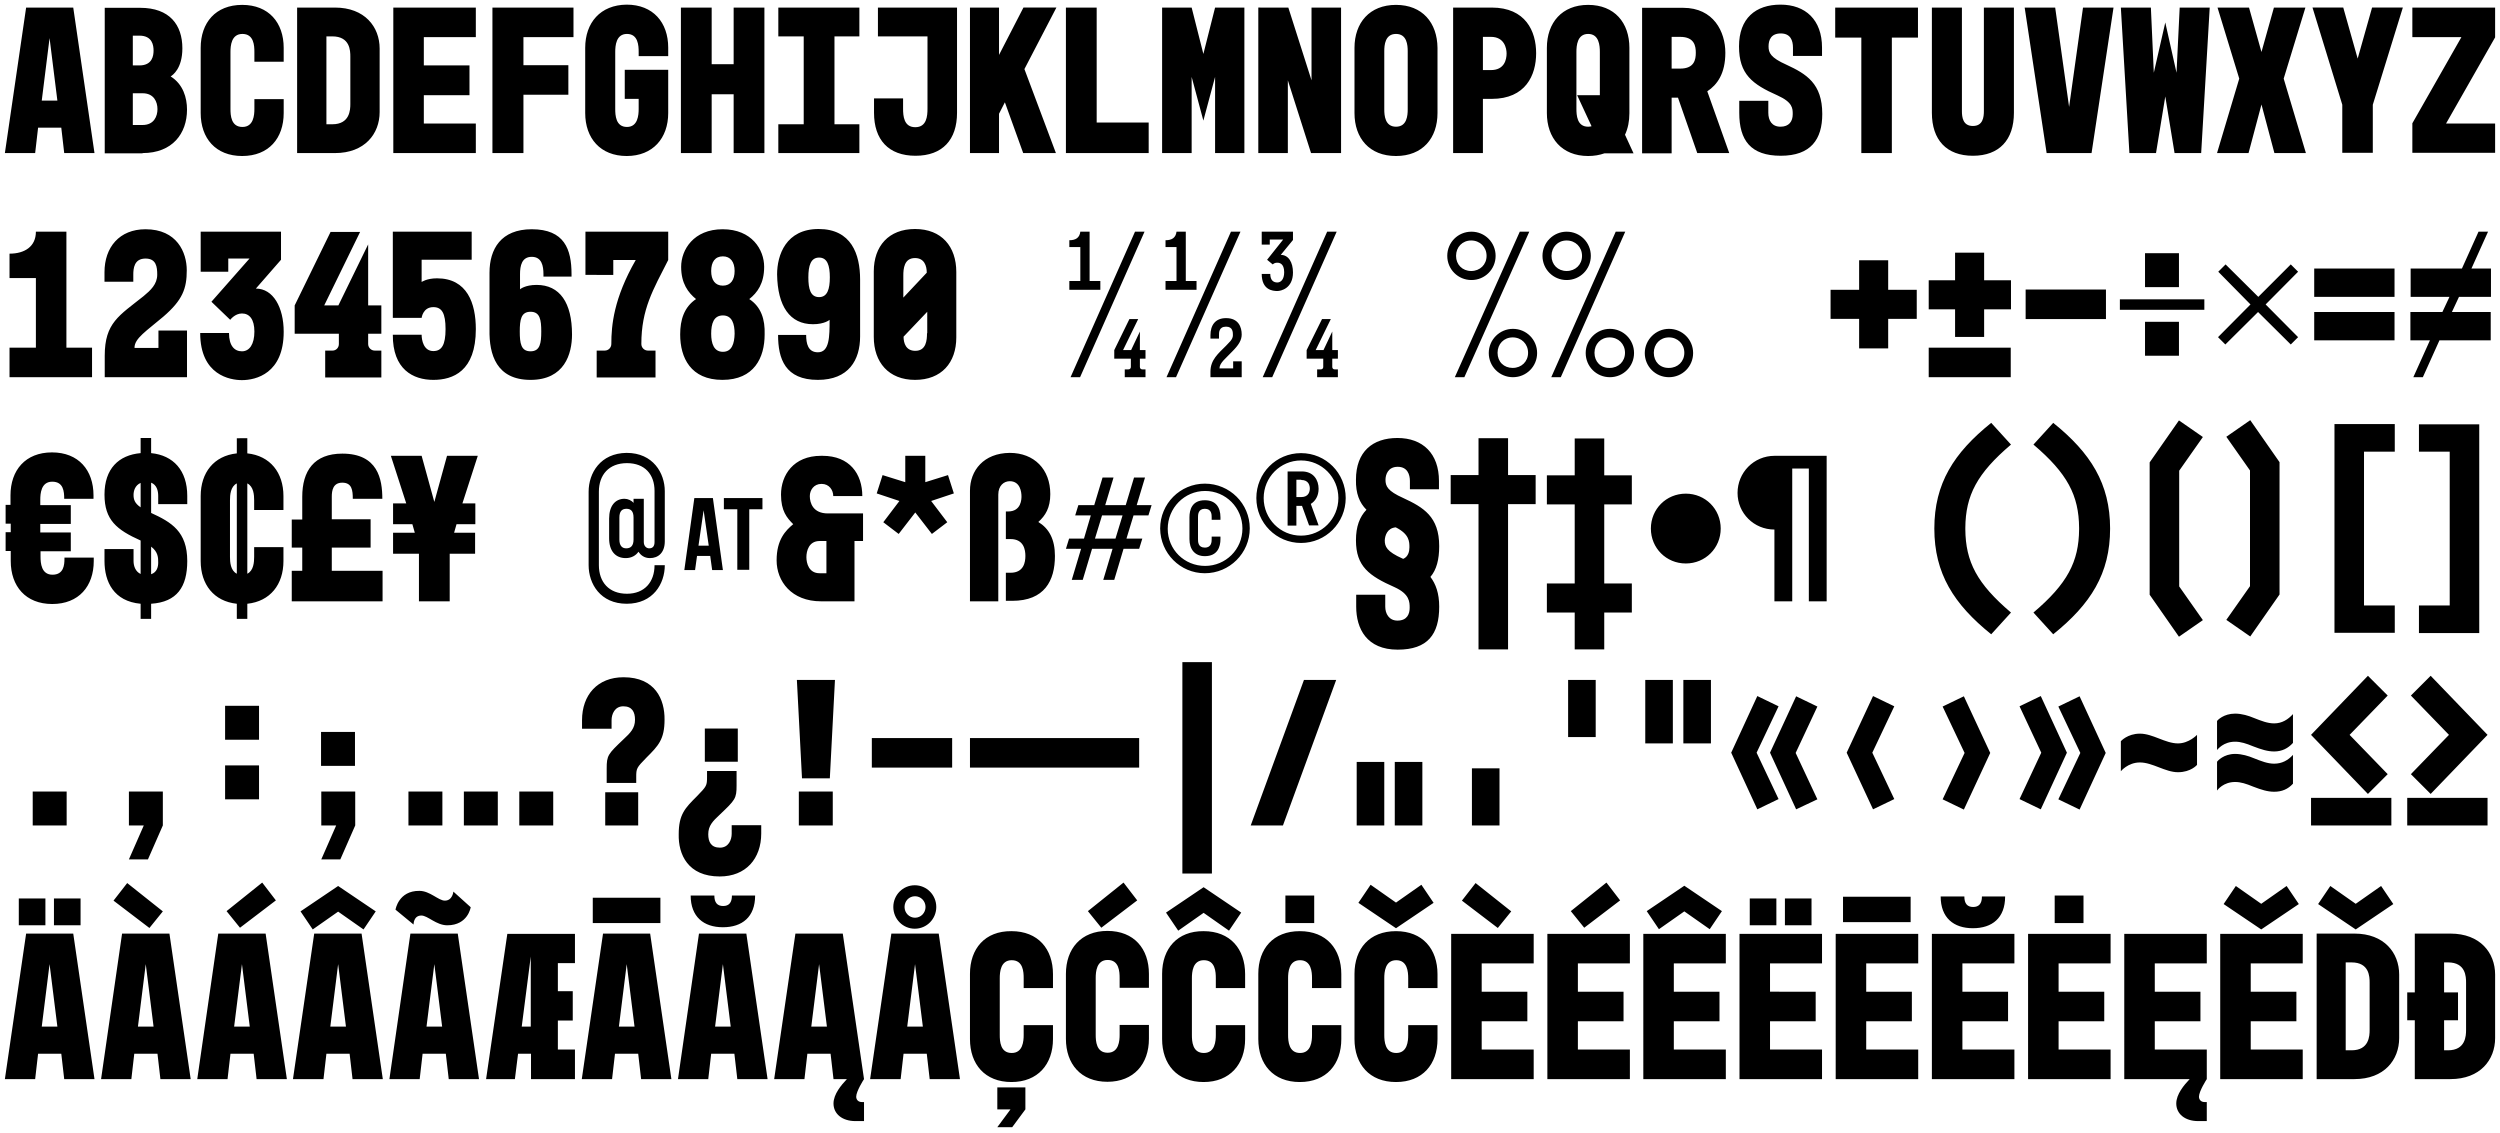 <?xml version="1.0" encoding="UTF-8"?>
<svg xmlns="http://www.w3.org/2000/svg" xmlns:xlink="http://www.w3.org/1999/xlink" version="1.1" id="Layer_1" x="0px" y="0px" viewBox="0 0 1024 464" style="enable-background:new 0 0 1024 464;" xml:space="preserve">
<style type="text/css">
	.st0{clip-path:url(#SVGID_00000183968986341204316030000011064321985861426581_);}
</style>
<g>
	<defs>
		<rect id="SVGID_1_" x="2" y="2" width="1020" height="459.7"></rect>
	</defs>
	<clipPath id="SVGID_00000124860880069554850660000001857751249412599207_">
		<use xlink:href="#SVGID_1_" style="overflow:visible;"></use>
	</clipPath>
	<path style="clip-path:url(#SVGID_00000124860880069554850660000001857751249412599207_);" d="M1001.1,406.5v-12.3h1.6   c7.3,0,7.4,5.9,7.4,8.3v19.4c0,2.4-0.2,8.3-7.4,8.3h-1.6v-12.3h5.7v-11.4H1001.1z M989.1,417.9V442h14.6c12.2,0,18.3-7.9,18.3-16.8   v-26c0-8.9-6.1-16.8-18.3-16.8h-14.6v24.1H986v11.4H989.1z M949.5,370.3l15.4,10.4l15.4-10.4l-5-7.4l-10.4,7.3l-10.4-7.3   L949.5,370.3z M960.8,394.2h2.4c7.3,0,7.4,5.9,7.4,8.3v19.4c0,2.4-0.2,8.3-7.4,8.3h-2.4V394.2z M948.9,442h15.5   c12.2,0,18.3-7.9,18.3-16.8v-26c0-8.9-6.1-16.8-18.3-16.8h-15.5V442z M910.8,370.3l15.4,10.4l15.4-10.4l-5-7.4l-10.4,7.3l-10.4-7.3   L910.8,370.3z M943.2,442v-12.1h-21.3v-11.6h18.7v-12.1h-18.7v-11.6h21.3v-12.1h-33.8V442H943.2z M870.1,442h26.8   c-2.3,2.4-5.5,6.2-5.5,10c0,4.2,3.5,7.2,9,7.2h3.5v-7.8H903c-1.5,0-2.3-1-2.3-2.2c0-2.2,3-6.9,3.2-7.2v-12.1h-21.3v-11.6h18.7   v-12.1h-18.7v-11.6h21.3v-12.1h-33.8V442z M841.6,378.1h11.8v-11.3h-11.8V378.1z M864.5,442v-12.1h-21.3v-11.6h18.7v-12.1h-18.7   v-11.6h21.3v-12.1h-33.8V442H864.5z M794.9,367.2c0,8.7,5.3,13,13.2,13s13.2-4.2,13.2-13h-9.5c0,2.9-1.2,4.3-3.6,4.3   c-2.4,0-3.6-1.4-3.6-4.3H794.9z M791.3,382.4V442h33.8v-12.1h-21.3v-11.6h18.7v-12.1h-18.7v-11.6h21.3v-12.1H791.3z M754.9,377.7   h27.7v-10.4h-27.7V377.7z M785.7,442v-12.1h-21.3v-11.6h18.7v-12.1h-18.7v-11.6h21.3v-12.1h-33.8V442H785.7z M716.7,379h10.9V368   h-10.9V379z M731.1,379H742V368h-10.9V379z M746.3,442v-12.1H725v-11.6h18.7v-12.1H725v-11.6h21.3v-12.1h-33.8V442H746.3z    M674.5,373.2l5,7.4l10.4-7.3l10.4,7.3l5-7.4l-15.4-10.4L674.5,373.2z M706.9,442v-12.1h-21.3v-11.6h18.7v-12.1h-18.7v-11.6h21.3   v-12.1h-33.8V442H706.9z M643.4,373.2l5.5,6.8l14.7-11.2l-5.6-7.3L643.4,373.2z M633.8,382.4V442h33.8v-12.1h-21.3v-11.6h18.7   v-12.1h-18.7v-11.6h21.3v-12.1H633.8z M598.8,368.9l14.7,11.2l5.5-6.8l-14.6-11.6L598.8,368.9z M594.4,382.4V442h33.8v-12.1h-21.3   v-11.6h18.7v-12.1h-18.7v-11.6h21.3v-12.1H594.4z M571.8,380.2l15.4-10.4l-5-7.4l-10.4,7.3l-10.4-7.3l-5,7.4L571.8,380.2z    M554.8,398.9v26.7c0,10.3,6.1,17.6,17,17.6s17-7.3,17-17.6v-5.7h-12v4c0,2.5-0.3,7.4-4.9,7.4s-4.9-4.8-4.9-7.4v-23.2   c0-2.5,0.3-7.4,4.9-7.4s4.9,4.8,4.9,7.4v4h12v-5.7c0-10.3-6.1-17.6-17-17.6S554.8,388.6,554.8,398.9 M526.5,378.1h11.8v-11.3h-11.8   V378.1z M515.4,398.9v26.7c0,10.3,6.1,17.6,17,17.6s17-7.3,17-17.6v-5.7h-12v4c0,2.5-0.3,7.4-4.9,7.4s-4.9-4.8-4.9-7.4v-23.2   c0-2.5,0.3-7.4,4.9-7.4s4.9,4.8,4.9,7.4v4h12v-5.7c0-10.3-6.1-17.6-17-17.6S515.4,388.6,515.4,398.9 M482.6,381.2l10.4-7.3   l10.4,7.3l5-7.4L493,363.4l-15.4,10.4L482.6,381.2z M476,398.9v26.7c0,10.3,6.1,17.6,17,17.6c10.8,0,17-7.3,17-17.6v-5.7h-12v4   c0,2.5-0.3,7.4-4.9,7.4c-4.7,0-4.9-4.8-4.9-7.4v-23.2c0-2.5,0.3-7.4,4.9-7.4c4.7,0,4.9,4.8,4.9,7.4v4h12v-5.7   c0-10.3-6.1-17.6-17-17.6C482.2,381.3,476,388.6,476,398.9 M445.6,373.2l5.5,6.8l14.7-11.2l-5.6-7.3L445.6,373.2z M436.6,425.5   c0,10.3,6.1,17.6,17,17.6c10.8,0,17-7.3,17-17.6v-5.7h-12v4c0,2.5-0.3,7.4-4.9,7.4c-4.7,0-4.9-4.8-4.9-7.4v-23.2   c0-2.5,0.3-7.4,4.9-7.4c4.7,0,4.9,4.8,4.9,7.4v4h12v-5.7c0-10.3-6.1-17.6-17-17.6c-10.8,0-17,7.3-17,17.6V425.5z M408.5,445.4v9   h5.4l-5.4,7.3h6.1l5.4-7.3v-9H408.5z M397.3,398.9v26.7c0,10.3,6.1,17.6,17,17.6c10.8,0,17-7.3,17-17.6v-5.7h-12v4   c0,2.5-0.3,7.4-4.9,7.4c-4.7,0-4.9-4.8-4.9-7.4v-23.2c0-2.5,0.3-7.4,4.9-7.4c4.7,0,4.9,4.8,4.9,7.4v4h12v-5.7   c0-10.3-6.1-17.6-17-17.6C403.4,381.3,397.3,388.6,397.3,398.9 M374.8,367.1c2.4,0,4.3,2,4.3,4.4s-1.9,4.4-4.3,4.4   c-2.4,0-4.3-2-4.3-4.4S372.3,367.1,374.8,367.1 M371.6,420.5l3.2-25.6l3.2,25.6H371.6z M365.9,371.5c0,4.9,3.9,8.9,8.8,8.9   c4.9,0,8.8-4,8.8-8.9s-3.9-8.9-8.8-8.9C369.8,362.6,365.9,366.6,365.9,371.5 M368.9,442l1.2-10.4h9.5l1.2,10.4h12.4l-8.7-59.6   h-19.4l-8.7,59.6H368.9z M335.5,394.9l3.2,25.6h-6.4L335.5,394.9z M317.1,442h12.4l1.2-10.4h9.5l1.2,10.4h5.5   c-2.3,2.4-5.5,6.2-5.5,10c0,4.2,3.5,7.2,9,7.2h3.5v-7.8h-0.9c-1.5,0-2.3-1-2.3-2.2c0-2.2,3-6.9,3.2-7.2l-8.7-59.6h-19.4L317.1,442z    M296.1,394.9l3.2,25.6h-6.4L296.1,394.9z M282.9,366.8c0,8.7,5.3,13,13.2,13s13.2-4.2,13.2-13h-9.5c0,2.9-1.2,4.3-3.6,4.3   s-3.6-1.4-3.6-4.3H282.9z M277.7,442h12.4l1.2-10.4h9.5L302,442h12.4l-8.7-59.6h-19.4L277.7,442z M253.5,420.5l3.2-25.6l3.2,25.6   H253.5z M270.5,367.7h-27.7v10.4h27.7V367.7z M250.7,442l1.2-10.4h9.5l1.2,10.4H275l-8.7-59.6H247l-8.7,59.6H250.7z M213.7,420.5   l3.7-28.7v28.7H213.7z M199.1,442h11.8l1.3-10.4h5.3V442h18v-12.1h-7V418h6.1v-12h-6.1v-11.5h7v-12h-27.7L199.1,442z M177.9,394.9   l3.2,25.6h-6.4L177.9,394.9z M162,372.6l7.4,6.1c0,0-0.1-3.7,3.2-3.7c2.6,0,6.1,4,10.6,4c8.5,0,9.6-7.4,9.6-7.4l-7.1-6.4   c0,0-0.3,3.7-3.5,3.7c-2.6,0-6.1-4-10.4-4C163.2,364.8,162,372.6,162,372.6 M159.5,442h12.4l1.2-10.4h9.5l1.2,10.4h12.4l-8.7-59.6   h-19.4L159.5,442z M138.5,394.9l3.2,25.6h-6.4L138.5,394.9z M128.1,380.7l10.4-7.3l10.4,7.3l5-7.4l-15.4-10.4l-15.4,10.4   L128.1,380.7z M132.5,442l1.2-10.4h9.5l1.2,10.4h12.4l-8.7-59.6h-19.4l-8.7,59.6H132.5z M99.1,394.9l3.2,25.6h-6.4L99.1,394.9z    M92.8,373.2l5.5,6.8l14.7-11.2l-5.6-7.3L92.8,373.2z M80.8,442h12.4l1.2-10.4h9.5l1.2,10.4h12.4l-8.7-59.6H89.4L80.8,442z    M59.7,394.9l3.2,25.6h-6.4L59.7,394.9z M46.5,368.9l14.7,11.2l5.5-6.8l-14.6-11.6L46.5,368.9z M41.4,442h12.4l1.2-10.4h9.5   l1.2,10.4h12.4l-8.7-59.6H50L41.4,442z M17.1,420.5l3.2-25.6l3.2,25.6H17.1z M22.1,379H33V368H22.1V379z M7.7,379h10.9V368H7.7V379   z M2,442h12.4l1.2-10.4h9.5l1.2,10.4h12.4L30,382.4H10.7L2,442z"></path>
	<path style="clip-path:url(#SVGID_00000124860880069554850660000001857751249412599207_);" d="M986,338.1h32.9v-11.3H986V338.1z    M995.6,276.8l-8.1,8.1l15.6,16.1l-15.6,16.1l8.1,8.1l23.3-24.2L995.6,276.8z M969.9,276.8L946.6,301l23.3,24.2l8.1-8.1L962.4,301   l15.6-16.1L969.9,276.8z M979.5,326.8h-32.9v11.3h32.9V326.8z M915.5,320.3c2.3,0,4.5,0.7,7.4,1.9c3.4,1.3,5.9,2.1,8.6,2.1   c3.2,0,5.7-1.1,7.7-3.3v-11.8c-2,2.2-4.5,3.6-7.7,3.6c-2.7,0-5.2-1-8.5-2.3c-1.9-0.8-4.7-1.7-7.5-1.7c-4.7,0-7.2,2.9-7.4,3.2v11.8   C908.3,323.5,910.7,320.3,915.5,320.3 M908.1,307.2c0.3-0.3,2.6-3.4,7.4-3.4c2.3,0,4.5,0.7,7.4,1.9c3.4,1.3,5.9,2.1,8.6,2.1   c3.2,0,5.7-1.3,7.7-3.5v-11.8c-2,2.2-4.5,3.8-7.7,3.8c-2.7,0-5.2-1-8.5-2.3c-1.9-0.8-4.7-1.7-7.5-1.7c-4.7,0-7.2,2.7-7.4,3V307.2z    M868.7,315.9c0,0,2.9-3.6,7.8-3.6c5.2,0,10.4,4,15.6,4c5.3,0,7.8-3,7.8-3V301c0,0-3.3,3.5-7.8,3.5c-5.2,0-10.3-4-15.6-4   c-5.1,0-7.8,3.1-7.8,3.1V315.9z M835.9,331.5l10.7-23.2l-10.7-23.2l-8.7,4.2l8.9,19l-8.9,19L835.9,331.5z M843.1,327.4l8.7,4.2   l10.7-23.2l-10.7-23.2l-8.7,4.2l9,19L843.1,327.4z M795.7,327.4l8.7,4.2l10.8-23.2l-10.8-23.2l-8.7,4.2l9,19L795.7,327.4z    M766.9,308.3l9-19l-8.7-4.2l-10.8,23.2l10.8,23.2l8.7-4.2L766.9,308.3z M744.4,327.4l-8.9-19l8.9-19l-8.7-4.2L725,308.3l10.7,23.2   L744.4,327.4z M719.5,308.3l9-19l-8.7-4.2l-10.7,23.2l10.7,23.2l8.7-4.2L719.5,308.3z M685.2,278.5h-11.3v26h11.3V278.5z    M689.5,304.5h11.3v-26h-11.3V304.5z M642.3,301.9h11.3v-23.4h-11.3V301.9z M602.9,338.1h11.3v-23.4h-11.3V338.1z M567,312.1h-11.3   v26H567V312.1z M571.3,338.1h11.3v-26h-11.3V338.1z M547.3,278.5h-13.2l-21.8,59.6h13.2L547.3,278.5z M484.3,357.8h12.1v-86.6   h-12.1V357.8z M466.6,302.3h-69.3v12.1h69.3V302.3z M390,302.3h-32.9v12.1H390V302.3z M327.2,338.1h13.9v-13.9h-13.9V338.1z    M326.4,278.5l2.1,40.3h11.4l2.1-40.3H326.4z M302.2,298.4h-13.5v13.6h13.5V298.4z M294.8,359c10.7,0,17-7.3,17-17.6V338h-12.1v3.5   c0,2.5-1.3,5.7-4.8,5.7c-3.6,0-4.8-2.3-4.8-5.5c0-3.5,1.9-5.4,4.7-8c6.4-6.1,6.9-6.6,6.9-12v-5.9h-12.1v2.3c0,3.7-0.1,3.9-4.2,8.1   c-4.8,4.8-7.4,7.4-7.4,15.5C277.8,350,281.8,359,294.8,359 M247.9,338.1h13.5v-13.6h-13.5V338.1z M255.4,277.4   c-10.7,0-17,7.3-17,17.6v3.5h12.1V295c0-2.5,1.3-5.7,4.8-5.7c3.6,0,4.8,2.3,4.8,5.5c0,3.5-1.9,5.4-4.7,8c-6.4,6.1-6.9,6.6-6.9,12   v5.9h12.1v-2.3c0-3.7,0.1-3.9,4.2-8.1c4.8-4.8,7.4-7.4,7.4-15.5C272.3,286.5,268.4,277.4,255.4,277.4 M167.3,338.1h13.9v-13.9   h-13.9V338.1z M190,338.1h13.9v-13.9H190V338.1z M226.6,324.2h-13.9v13.9h13.9V324.2z M145.4,299.8h-13.9v13.9h13.9V299.8z    M131.6,338.1h6.1l-6.1,13.9h7.8l6.1-13.9v-13.9h-13.9V338.1z M92.2,327.4h13.9v-13.9H92.2V327.4z M92.2,303h13.9v-13.9H92.2V303z    M52.8,324.2v13.9h6.1l-6.1,13.9h7.8l6.1-13.9v-13.9H52.8z M13.4,338.1h13.9v-13.9H13.4V338.1z"></path>
	<path style="clip-path:url(#SVGID_00000124860880069554850660000001857751249412599207_);" d="M990.8,248v11.3h24.7v-85.5h-24.7   V185h12.6v63H990.8z M956.2,173.7v85.5h24.7V248h-12.6v-63h12.6v-11.3H956.2z M921.6,192.7v47.4l-9.7,13.8l9.8,6.8l12-17.2v-54.2   l-12-17.2l-9.8,6.8L921.6,192.7z M892.6,240.2v-47.4l9.7-13.8l-9.8-6.8l-12,17.2v54.2l12,17.2l9.8-6.8L892.6,240.2z M851.6,216.8   c-0.1,13.3-4.8,22.3-18.7,34.1l8.1,8.9c15.3-12.3,23.3-24.8,23.3-43.3c0-18.4-8-31-23.3-43.3l-8.1,8.9   c13.9,11.8,18.6,20.8,18.7,34.1V216.8z M805,216.2c0.1-13.3,4.8-22.3,18.7-34.1l-8.1-8.9c-15.3,12.3-23.3,24.8-23.3,43.3   c0,18.4,8,31,23.3,43.3l8.1-8.9c-13.9-11.8-18.6-20.8-18.7-34.1V216.2z M711.7,201.9c0,8.3,6.7,15,15.1,15v29.4h7.3v-54.4h6.8v54.4   h7.3v-59.6h-21.3C718.3,186.7,711.7,193.6,711.7,201.9 M676.2,216.5c0,8,6.3,14.3,14.3,14.3s14.3-6.3,14.3-14.3   c0-8-6.3-14.3-14.3-14.3S676.2,208.5,676.2,216.5 M645,250.9V266h12.1v-15.1h11.3v-11.9h-11.3v-32.4h11.3v-11.9h-11.3v-15.1H645   v15.1h-11.4v11.9H645v32.4h-11.4v11.9H645z M605.6,206.6V266h12.1v-59.5H629v-11.9h-11.3v-15.1h-12.1v15.1h-11.4v11.9H605.6z    M571.7,216c5.6,2.8,5.6,5.9,5.6,8.2c0,1.7-0.5,3.8-2.5,4.7c-0.1,0-0.2-0.1-0.3-0.1c-6.5-2.9-7.3-4.9-7.3-7.5   C567.3,219.4,568.2,216.3,571.7,216 M559.7,208.8c-2.8,2.9-4.3,6.9-4.3,12.5c0,10.7,5.4,14.6,15.8,19.2c6.2,2.8,6.2,6.1,6.2,8.5   c0,2.3-0.9,5.2-5,5.2c-3.5,0-5-2.9-5-5.7v-4.9h-11.9v4.9c0,9,4.3,17.6,17,17.6c12.3,0,17-6.3,17-17.6c0-5.5-1.4-9.3-3.6-12.2   c2.5-2.9,3.6-7.1,3.6-12.6c0-12.1-6.5-15.9-14.7-19.7c-6.5-2.9-7.3-4.9-7.3-7.5c0-2,1-5.3,5-5.3s5,3.2,5,5.8v3.4h11.9V197   c0-11.2-6.6-17.6-17-17.6c-10.2,0-17,5.6-17,17.1C555.3,202.1,556.8,205.9,559.7,208.8 M533,196.6c3.1,0,3.5,2.4,3.5,3.5   c0,1.1-0.4,3.5-3.5,3.5h-2v-7.1H533z M531,215.2v-8h2.3l2.9,8h3.9l-3.2-8.8c1.8-1.1,3.2-3.2,3.2-6.2c0-3.5-2-7.1-6.9-7.1h-5.8v22.2   H531z M517.6,204c0-8.5,6.8-15.4,15.3-15.4s15.3,6.9,15.3,15.4c0,8.5-6.8,15.4-15.3,15.4S517.6,212.5,517.6,204 M532.9,222.4   c10.1,0,18.3-8.2,18.3-18.4s-8.1-18.4-18.3-18.4s-18.3,8.2-18.3,18.4S522.8,222.4,532.9,222.4 M493.5,227.8c5.2,0,6.4-3.8,6.4-7v-1   h-3.6v1c0,1,0,3.5-2.8,3.5c-2.8,0-2.8-2.4-2.8-3.5v-8.9c0-1,0-3.5,2.8-3.5c2.8,0,2.8,2.4,2.8,3.5v1h3.6v-1c0-4.2-2-7-6.4-7   c-5.2,0-6.3,3.8-6.3,7v8.9C487.2,224.9,489.3,227.8,493.5,227.8 M478.3,216.6c0-8.5,6.8-15.5,15.3-15.5s15.3,6.9,15.3,15.4   c0,8.5-6.8,15.3-15.3,15.3S478.3,225.1,478.3,216.6 M493.5,234.8c10.1,0,18.4-8.2,18.4-18.4c0-10.1-8.2-18.3-18.4-18.3   c-10.1,0-18.3,8.2-18.3,18.4C475.3,226.6,483.4,234.8,493.5,234.8 M451.4,211.1h8.4l-2.9,9.5h-8.4L451.4,211.1z M442.8,224.8   l-3.8,12.7h4.5l3.8-12.7h8.4l-3.8,12.7h4.5l3.8-12.7h6.4l1.3-4.2h-6.5l2.9-9.5h6.1l1.3-4.2h-6.1l3.4-11.3h-4.5l-3.4,11.3h-8.4   l3.4-11.3h-4.5l-3.4,11.3h-6.5l-1.3,4.2h6.4l-2.8,9.5h-6.1l-1.3,4.2H442.8z M397.3,201v45.3h11.6v-43.7c0-3.7,2.3-5.5,4.7-5.5   c4.3,0,4.8,4.5,4.8,6.2c0,1,0,6.2-5.5,6.2H412v11.3h1.9c5.5,0,6.1,4.5,6.1,6.9c0,2.5-0.6,6.9-6.1,6.9H412v11.5h2.6   c13.2,0,17.5-8.2,17.5-18.4c0-6.8-2.4-11.2-6.8-13.9c2.9-2.6,4.9-5.8,4.9-11.4c0-10.2-6.6-16.9-16.6-16.9   C402.9,185.6,397.3,192.7,397.3,201 M370.8,186.7v10.8l-9.3-2.9l-2.4,7.5l9.3,3.1l-6.6,8.7l6.3,4.8l6.8-8.8l6.8,8.8l6.3-4.8   l-6.6-8.7l9.3-3.1l-2.4-7.5l-9.3,2.9v-10.8H370.8z M330.3,228.2c0-2.5,1-6.6,5.4-6.6h2.8v13.2h-2.8   C331.3,234.8,330.3,230.7,330.3,228.2 M336.3,246.3H350v-24.7h3.5v-11.3h-14.4c-6.1,0-7.4-4.3-7.4-7.1c0-2.4,1.6-5,4.8-5   s4.8,2.6,4.8,5h11.9c0-9.1-5.2-16.5-16.3-16.5h-0.6c-11.3,0-16.4,7.9-16.4,15.9c0,6.7,2.4,9.5,5,12.1c-3.1,2.6-6.8,6.3-6.8,14.8   C318.1,238.1,324.2,246.3,336.3,246.3 M286.1,223.5l2.1-14.5l2.1,14.5H286.1z M302,208.6v24.8h4.9v-24.8h5.4V204h-15.8v4.6H302z    M280.3,233.5h4.4l0.8-5.8h5.4l0.8,5.8h4.4L292,204h-7.6L280.3,233.5z M253.7,221v-9c0-2.5,1-3.6,2.9-3.6c1.9,0,2.9,1.1,2.9,3.6v9   c0,2.5-1.1,3.6-3,3.6C254.8,224.6,253.7,223.5,253.7,221 M241.1,201.4v30.1c0,7.6,4.8,15.8,15.6,15.8c10.8,0,15.6-8.2,15.6-15.8   h-4.2c0,6.9-4.1,11.7-11.3,11.7c-7.4,0-11.5-4.8-11.5-11.7v-30.1c0-6.9,4.1-11.7,11.5-11.7c7.3,0,11.3,4.6,11.3,11.4V222   c0,1.7-0.7,2.6-2.2,2.6c-1.1,0-2.2-0.9-2.2-2.6v-17.7h-4.2v1.7c-0.8-1-2.3-1.7-3.7-1.7c-3.8,0-6.3,2.9-6.3,8.1v8.1   c0,5.2,2.6,8.1,6.8,8.1c2.4,0,4.2-1.1,5.2-2.6c0.9,1.3,2.3,2.6,4.7,2.6c3.5,0,6.1-2.3,6.1-6.9v-20.5c0-7.4-4.8-15.7-15.6-15.7   C245.9,185.6,241.1,193.8,241.1,201.4 M160.1,186.7l6.3,19.5H161v8.5h7.9l1,3.5H161v8.6h10.6v19.5h12.6v-19.5h10.4v-8.6H186l1-3.5   h7.7v-8.5h-5.3l6.3-19.5h-12.6l-5.2,18.9l-5.2-18.9H160.1z M119.5,224.3h4.3v9.5h-4.3v12.5h37.2v-12.5h-20.8v-9.5h15.9v-11.6h-15.9   v-9.3c0-2.5,0.5-5.7,4.3-5.7c4,0,4.3,3.2,4.3,6.6h12.1c0-8-1.8-18.5-16.4-18.5c-11.6,0-16.4,7.1-16.4,17.7v9.3h-4.3V224.3z    M94.2,228.1v-23.2c0-2.1,0.2-5.6,2.8-6.9V235C94.4,233.7,94.2,230.2,94.2,228.1 M82.2,229.8c0,9.6,5.4,16.5,14.8,17.5v6.2h4.3   v-6.2c9.4-1,14.8-7.9,14.8-17.5v-5.7h-12v4c0,2.1-0.2,5.6-2.8,6.9V198c2.6,1.3,2.8,4.8,2.8,6.9v4h12v-5.7c0-9.6-5.4-16.5-14.8-17.5   v-6.2H97v6.2c-9.4,1-14.8,7.9-14.8,17.5V229.8z M57.6,197.8v10c-2.5-1.7-2.9-3.3-2.9-5.1C54.7,201.1,55.3,198.8,57.6,197.8    M64.8,230.4c0,1.8-0.5,4-2.9,4.8v-11.3C64.8,226.1,64.8,228.5,64.8,230.4 M42.8,224.9v4.9c0,8.5,3.8,16.5,14.8,17.5v6.2h4.3v-6.2   c10.6-0.7,14.8-6.9,14.8-17.5c0-12.1-6.5-15.9-14.8-19.7v-12.4c2.3,0.9,2.9,3.3,2.9,5.4v3.4h11.9v-3.4c0-10.4-5.7-16.6-14.8-17.5   v-6.2h-4.3v6.2c-9,0.8-14.8,6.4-14.8,17c0,10.4,5,14.4,14.8,18.8v13.7c-2-0.9-2.9-3.1-2.9-5.3v-4.9H42.8z M4.4,225.9v3.9   c0,10.3,6.1,17.6,17,17.6s17-7.3,17-17.6v-1.4h-12v0.5c0,2.5-0.3,6.5-4.9,6.5s-4.9-4.8-4.9-7.4v-2.2H29v-7.7H16.5v-3.5H29v-7.7   H16.5v-2.2c0-2.5,0.3-7.4,4.9-7.4s4.9,4,4.9,7h12v-1.4c0-10.3-6.1-17.6-17-17.6s-17,7.3-17,17.6v3.9H2.3v7.7h2.1v3.5H2.3v7.7H4.4z"></path>
	<path style="clip-path:url(#SVGID_00000124860880069554850660000001857751249412599207_);" d="M987.3,127.8v11.6h8l-6.8,15.1h3.9   l6.8-15.1h21v-11.6h-15.9l2.9-6.2h13.1V110h-8l6.8-15.1h-3.9l-6.8,15.1h-21v11.6h15.9l-2.9,6.2H987.3z M947.9,121.6h32.9V110h-32.9   V121.6z M947.9,139.4h32.9v-11.6h-32.9V139.4z M921.8,124.7l-13.3,13.4l3,3l13.4-13.3l13.4,13.3l3-3l-13.3-13.4l13.3-13.4l-3-3   L925,121.6l-13.4-13.3l-3,3L921.8,124.7z M868.3,126.9h34.6v-4.3h-34.6V126.9z M878.6,117.6h13.9v-13.9h-13.9V117.6z M878.6,145.7   h13.9v-13.9h-13.9V145.7z M862.6,118.6h-32.9v12.1h32.9V118.6z M790,154.5h33.6v-12.1H790V154.5z M790,114.8v11.9h10.8V138h11.9   v-11.3h11v-11.9h-11v-11.3h-11.9v11.3H790z M749.8,118.7v11.9h11.7v12.1h11.9v-12.1h11.7v-11.9h-11.7v-12.1h-11.9v12.1H749.8z    M677.4,144.5c0-3.6,2.6-6.3,6.2-6.3c3.6,0,6.3,2.7,6.3,6.3c0,3.6-2.7,6.2-6.3,6.2C680,150.8,677.4,148.2,677.4,144.5 M673.7,144.6   c0,5.5,4.4,9.9,9.9,9.9c5.5,0,9.9-4.4,9.9-9.9c0-5.5-4.4-9.9-9.9-9.9C678.2,134.7,673.7,139.2,673.7,144.6 M653.1,144.5   c0-3.6,2.6-6.3,6.2-6.3c3.6,0,6.3,2.7,6.3,6.3c0,3.6-2.7,6.2-6.3,6.2C655.7,150.8,653.1,148.2,653.1,144.5 M635.5,104.8   c0-3.6,2.6-6.3,6.2-6.3s6.3,2.7,6.3,6.3c0,3.6-2.7,6.2-6.3,6.2S635.5,108.4,635.5,104.8 M649.5,144.6c0,5.5,4.4,9.9,9.9,9.9   c5.5,0,9.9-4.4,9.9-9.9c0-5.5-4.4-9.9-9.9-9.9C653.9,134.7,649.5,139.2,649.5,144.6 M631.8,104.8c0,5.5,4.4,9.9,9.9,9.9   c5.5,0,9.9-4.4,9.9-9.9c0-5.5-4.4-9.9-9.9-9.9C636.3,94.9,631.8,99.3,631.8,104.8 M665.7,94.9h-3.9l-26.4,59.6h3.9L665.7,94.9z    M613.4,144.5c0-3.6,2.6-6.3,6.2-6.3s6.3,2.7,6.3,6.3c0,3.6-2.7,6.2-6.3,6.2S613.4,148.2,613.4,144.5 M596.4,104.8   c0-3.6,2.6-6.3,6.2-6.3c3.6,0,6.3,2.7,6.3,6.3c0,3.6-2.7,6.2-6.3,6.2C599,111,596.4,108.4,596.4,104.8 M609.8,144.6   c0,5.5,4.4,9.9,9.9,9.9c5.5,0,9.9-4.4,9.9-9.9c0-5.5-4.4-9.9-9.9-9.9C614.2,134.7,609.8,139.2,609.8,144.6 M592.8,104.8   c0,5.5,4.4,9.9,9.9,9.9c5.5,0,9.9-4.4,9.9-9.9c0-5.5-4.4-9.9-9.9-9.9C597.2,94.9,592.8,99.3,592.8,104.8 M626.4,94.9h-3.9   l-26.6,59.6h3.9L626.4,94.9z M535.2,143.4v3.5h6.8v3.4c0,0.6-0.4,1-1,1h-1.5v3.2h8.5v-3.2h-1.3c-0.6,0-1-0.4-1-1v-3.4h2.3v-3.5   h-2.3v-7.6l-3.6,7.6h-3.2l6.2-12.7h-3.6L535.2,143.4z M516.8,100.2h3.3v-2.1h5.5l-6.6,8.3l2.3,1.9c0.7-0.7,1.6-0.7,1.9-0.7   c0.7,0,2.8,0.2,2.8,3.9c0,3.1-1.5,4.2-2.8,4.2c-1.6,0-2.9-0.9-2.9-3.5h-3.5c0,6.6,4.5,7,6.4,7c1.4,0,6.4-1,6.4-7.6   c0-4.1-1.8-7.2-5-7.2l5-6.1v-3.4h-12.8V100.2z M521.1,154.5l26.4-59.6h-3.9l-26.4,59.6H521.1z M477.4,115.1v3.6h12.7v-3.6h-4.4   V94.9h-3.8c-0.3,2.5-1.9,3.5-4.5,3.5v2.8h4.5v13.9H477.4z M508.6,154.6V148h-3.5v2.9h-5.6c0-2.3,2.7-4.2,5.2-6.9   c2.6-2.6,3.9-4.6,3.9-7c0-3-1.3-6.7-6.4-6.7c-4.4,0-6.4,2.9-6.4,7v1.4h3.5v-1.4c0-1-0.1-3.5,2.9-3.5c2.8,0,2.8,2.3,2.8,3.5   c0,1.9-1.8,3.1-2.8,4.3c-3.2,3.2-6.4,5.8-6.4,10.6v2.3H508.6z M481.7,154.5l26.4-59.6h-3.9l-26.4,59.6H481.7z M438,115.1v3.6h12.7   v-3.6h-4.4V94.9h-3.8c-0.3,2.5-1.9,3.5-4.5,3.5v2.8h4.5v13.9H438z M463.2,146.9v3.4c0,0.6-0.4,1-1,1h-1.5v3.2h8.5v-3.2h-1.3   c-0.6,0-1-0.4-1-1v-3.4h2.3v-3.5h-2.3v-7.6l-3.6,7.6H460l6.2-12.7h-3.6l-6.2,12.7v3.5H463.2z M438.5,154.5h3.9l26.4-59.6h-3.9   L438.5,154.5z M379.7,136.5c0,2.8-0.3,7.2-4.8,7.2c-3.8,0-4.8-3.1-4.8-5.8l9.7-10.2V136.5z M370,112.9c0-2.8,0.3-7.2,4.8-7.2   c3.8,0,4.8,3.2,4.8,6l-9.6,10.2V112.9z M374.8,93.8c-10.8,0-16.9,7-16.9,17.4V138c0,10.4,6.1,17.6,16.9,17.6s16.9-7,16.9-17.4   v-26.8C391.7,101,385.7,93.8,374.8,93.8 M335.5,121.7c-3.5,0-4.4-3.3-4.4-8.1c0-4.8,1-8.1,4.4-8.1s4.4,3.3,4.4,8.1   C339.9,118.4,338.9,121.7,335.5,121.7 M333,132.8c4.8,0,6.8-1.8,6.8-1.8c0,6.8,0,13.3-4.8,13.3c-4.1,0-4.8-3.7-4.8-7.1h-11.5   c0,9.8,2.9,18.4,16.3,18.4c12.6,0,17.3-8.1,17.3-17.8v-23.3c0-10.4-3.6-20.7-17-20.7s-17,10.7-17,18.6   C318.5,125.4,323.5,132.8,333,132.8 M296.1,144.1c-3.7,0-4.8-3.4-4.8-7.4c0-4.1,1-7.5,4.8-7.5s4.8,3.5,4.8,7.5   C300.8,140.7,299.8,144.1,296.1,144.1 M296.1,105c3.1,0,4.8,2.3,4.8,6c0,3.6-1.6,6-4.8,6s-4.8-2.3-4.8-6   C291.3,107.3,292.9,105,296.1,105 M306.9,122.5c3.3-2.6,6.1-6.4,6.1-13.2c0-7-5-15.4-17-15.4c-11.9,0-17,8.4-17,15.4   c0,6.8,2.9,10.6,6.1,13.2c-4.9,3.3-6.5,8.5-6.5,14.5c0,9.5,4.3,18.6,17.3,18.6s17.3-9.1,17.3-18.6   C313.4,130.9,311.8,125.7,306.9,122.5 M251.2,112.7v-6.2h9.2c-9,15.7-10,26.7-10,34.4c0,1.5-1.2,2.7-2.7,2.7h-3.3v11h24.1v-11h-3.1   c-1.5,0-2.7-1.2-2.7-2.7c0-14.3,4.8-22.2,11-34.4V94.9h-33.9v17.7H251.2z M217.3,127.7c3.9,0,4.4,3.3,4.4,8.1   c0,4.8-0.5,8.1-4.4,8.1c-3.9,0-4.4-3.3-4.4-8.1C212.9,131,213.4,127.7,217.3,127.7 M217.3,155.6c13.9,0,17-10.6,17-18.6   c0-13-5-20.3-14.5-20.3c-4.8,0-6.8,1.8-6.8,1.8v-6.2c0-3.4,0.7-7.1,4.8-7.1c4.1,0,4.8,3.7,4.8,7.1v1h11.5v-1   c0-10.2-2.9-18.4-16.3-18.4c-12.6,0-17.3,8.1-17.3,17.8v23.3C200.3,145.3,203.4,155.6,217.3,155.6 M177.5,155.6   c8,0,17.4-3.5,17.4-20.8c0-10.5-3.5-20.8-15.9-20.8c-4.2,0-6.3,1.5-6.3,1.5v-9.1h20.5V94.9h-32.3v35.3h11.8c0,0,0.5-4.4,4.8-4.4   c3.5,0,5,2.5,5,9c0,6.5-1.6,9-5,9c-4,0-4.8-4.5-4.8-6.7h-11.8C160.8,151.3,169.2,155.6,177.5,155.6 M120.7,125.1v11.6h18.1v4.2   c0,1.5-1.1,2.7-2.6,2.7h-3v11h23v-11h-2.7c-1.5,0-2.7-1.2-2.7-2.7v-4.2h5.4v-11.6h-5.4v-25l-12.2,25h-5.8l14.7-30.1h-12.1   L120.7,125.1z M115.1,106.4V94.9H82.2v16.4h11.3v-5.4h8.7l-15.6,17.7l7.7,7.4c0,0,1.9-2.6,4.8-2.6c3.1,0,5.1,2.4,5.1,7.4   c0,5.2-2,8.1-5.1,8.1s-5.3-2.3-5.3-7.5H82c0,17.3,12.3,19.3,17.1,19.3c5.7,0,17.1-2.7,17.1-19.8c0-10-4.3-17.7-11.4-17.7   L115.1,106.4z M42.9,145.7v8.8h33.7v-19.1H64.9v7.1h-9.8c-0.1-3.9,5-7,11.8-12.8c7.9-6.8,9.6-11.5,9.6-19c0-7.3-4-16.8-16.9-16.8   c-10.7,0-16.8,7.4-16.8,17.6v3.9h11.8v-2.9c0-2.5,0.3-6.6,5-6.6c4.4,0,4.8,3.4,4.8,6.6c0,3.9-2.7,6.4-5.6,8.8   C48.8,129.3,42.9,132.2,42.9,145.7 M3.9,154.5h33.8v-12.1H27.2V94.9H14.7c0,6.1-4.6,9-10.8,9v10h10.8v28.5H3.9V154.5z"></path>
	<path style="clip-path:url(#SVGID_00000124860880069554850660000001857751249412599207_);" d="M988.1,15.2h20.1l-20.1,35.3v12.1   h33.9V50.6h-20.1l20.1-35.3V3.1h-33.9V15.2z M959.4,42.9v19.7h12.5V42.9l12.3-39.8h-12.6l-5.9,20.9l-5.9-20.9h-12.6L959.4,42.9z    M921,62.7l5.3-19.9l5.3,19.9h12.9l-9.1-30.5l8.9-29.1h-12.9l-5.1,18.2l-5.1-18.2h-12.9l8.9,29.1l-9.1,30.5H921z M868.7,3.1   l3.5,59.6h10.9l3.8-23.2l3.8,23.2h10.9l3.5-59.6h-12.3l-1.3,26.7l-4.6-20.6l-4.7,20.6L881,3.1H868.7z M838.3,62.7h18.4l9-59.6   h-12.5l-5.7,40.7l-5.7-40.7h-12.5L838.3,62.7z M791.3,3.1v43.1c0,11.1,6,17.6,16.8,17.6s16.8-6.5,16.8-17.6V3.1h-12.3v42.4   c0,2.5-0.4,6.1-4.5,6.1s-4.5-3.6-4.5-6.1V3.1H791.3z M751.7,15.4h10.7v47.3h12.5V15.4h10.7V3.1h-33.9V15.4z M724.3,41.3h-11.9v4.9   c0,11.3,4.7,17.6,17,17.6s17-6.7,17-17.1c0-12.5-6.5-16.4-14.7-20.2c-6.5-2.9-7.3-4.9-7.3-7.5c0-2.6,1-5.3,5-5.3s5,2.9,5,5.8v3.4   h11.9v-3.4c0-11.4-6.8-17.6-17-17.6s-17,5.6-17,17.1c0,11.4,5.4,15.5,15.8,20.1c6.2,2.8,6.2,5.3,6.2,7.7c0,2.9-1.5,5.1-5,5.1   s-5-2.5-5-5.7V41.3z M684.7,15.1h3.5c5.8,0,6.4,3.7,6.4,6.5c0,2.8-0.6,6.5-6.4,6.5h-3.5V15.1z M684.7,62.7V40h2.6l7.9,22.7h13.1   l-9-25.3c4.1-2.7,7.4-7.3,7.4-15.8c0-8.6-4.8-18.4-17.3-18.4h-16.8v59.6H684.7z M650.5,51.9c-4.6,0-4.8-4.8-4.8-7.4V21.3   c0-2.5,0.3-7.4,4.8-7.4s4.8,4.8,4.8,7.4V39h-9.3l5.9,12.7C651.6,51.8,651.1,51.9,650.5,51.9 M650.5,2c-10.7,0-16.9,7.3-16.9,17.6   v26.7c0,10.2,6.1,17.6,16.9,17.6c2.5,0,4.7-0.4,6.7-1.1h11.9l-3.5-7.6c1.2-2.6,1.8-5.5,1.8-8.8V19.6C667.4,9.3,661.3,2,650.5,2    M607.4,15.1h3.3c5.5,0,6.4,4.7,6.4,6.8c0,2.5-0.9,6.8-6.4,6.8h-3.3V15.1z M607.4,62.7V40.5h3.6c13.9,0,18.2-9.7,18.2-18.7   S624.9,3.1,611,3.1h-15.8v59.6H607.4z M576.6,44.8c0,2.5-0.3,7.1-4.8,7.1s-4.8-4.6-4.8-7.1V21c0-2.5,0.3-7.1,4.8-7.1   s4.8,4.6,4.8,7.1V44.8z M571.8,2c-10.8,0-17,7.3-17,17.6v26.7c0,10.3,6.1,17.6,17,17.6s17-7.3,17-17.6V19.6   C588.7,9.3,582.6,2,571.8,2 M515.4,3.1v59.6h12.1V32.9l9.5,29.8h12.3V3.1h-12.1v29.8l-9.5-29.8H515.4z M476,62.7h12.1V31.5   l4.8,17.9l4.8-17.9v31.2h12V3.1h-12l-4.8,19l-4.8-19H476V62.7z M436.6,62.7h33.9V50.2h-21.3V3.1h-12.6V62.7z M397.3,3.1v59.6h11.9   V46.6l2.4-4.7l7.5,20.8h13.4l-12.9-34.4l13.1-25.2h-13.5l-10,19.4V3.1H397.3z M391.8,3.1h-32.2v11.8h20.3v29.6c0,3-0.3,7.6-5,7.6   s-5-4.6-5-7.6v-4.2h-11.9v5.9c0,11,5.9,17.6,17,17.6c11.1,0,17-6.6,17-17.6V3.1z M318.8,3.1v11.8h10.4v36h-10.4v11.8h33.2V50.9   h-10.2v-36h10.2V3.1H318.8z M278.9,3.1v59.6h12.6V38.6h9v24.1h12.6V3.1h-12.6v23.2h-9V3.1H278.9z M239.7,19.6v26.7   c0,10.3,6.2,17.6,17,17.6c10.7,0,17-7.3,17-17.6V28.6h-17.8v11.9h5.7v4.1c0,2.5-0.3,7.4-4.8,7.4c-4.6,0-4.8-4.8-4.8-7.4V21.3   c0-2.5,0.3-7.4,4.8-7.4c4.6,0,4.8,4.8,4.8,7.4V23h12.1v-3.5c0-10.3-6.2-17.6-17-17.6C245.9,2,239.7,9.3,239.7,19.6 M201.7,62.7   h12.7V38.8h18.4V26.7h-18.4V15.2h20.5V3.1h-33.2V62.7z M161.1,62.7h33.8V50.6h-21.3V39h18.7V26.8h-18.7V15.2h21.3V3.1h-33.8V62.7z    M133.7,14.9h2.4c7.3,0,7.4,5.9,7.4,8.3v19.4c0,2.4-0.2,8.3-7.4,8.3h-2.4V14.9z M121.7,62.7h15.5c12.2,0,18.3-7.9,18.3-16.8v-26   c0-8.9-6.1-16.8-18.3-16.8h-15.5V62.7z M82.2,19.6v26.7c0,10.3,6.1,17.6,17,17.6s17-7.3,17-17.6v-5.7h-12v4c0,2.5-0.3,7.4-4.9,7.4   c-4.7,0-4.9-4.8-4.9-7.4V21.3c0-2.5,0.3-7.4,4.9-7.4c4.7,0,4.9,4.8,4.9,7.4v4h12v-5.7c0-10.3-6.1-17.6-17-17.6S82.2,9.3,82.2,19.6    M54.4,26.9V14.6h2.7c5.3,0,5.8,4,5.8,6.1s-0.5,6.1-5.8,6.1H54.4z M54.4,51.2v-13h4c4.7,0,6.1,3.6,6.1,6.5c0,2.9-1.4,6.5-6.1,6.5   H54.4z M58.4,62.7c12.2,0,18.2-8,18.2-17.8c0-4.9-1.6-10.4-6.7-13.6c0.8-0.5,4.8-3.2,4.8-11.5c0-9.6-5.2-16.6-17.3-16.6H42.9v59.6   H58.4z M17.1,41.2l3.2-25.6l3.2,25.6H17.1z M2,62.7h12.4l1.2-10.4h9.5l1.2,10.4h12.4L30,3.1H10.7L2,62.7z"></path>
</g>
</svg>
